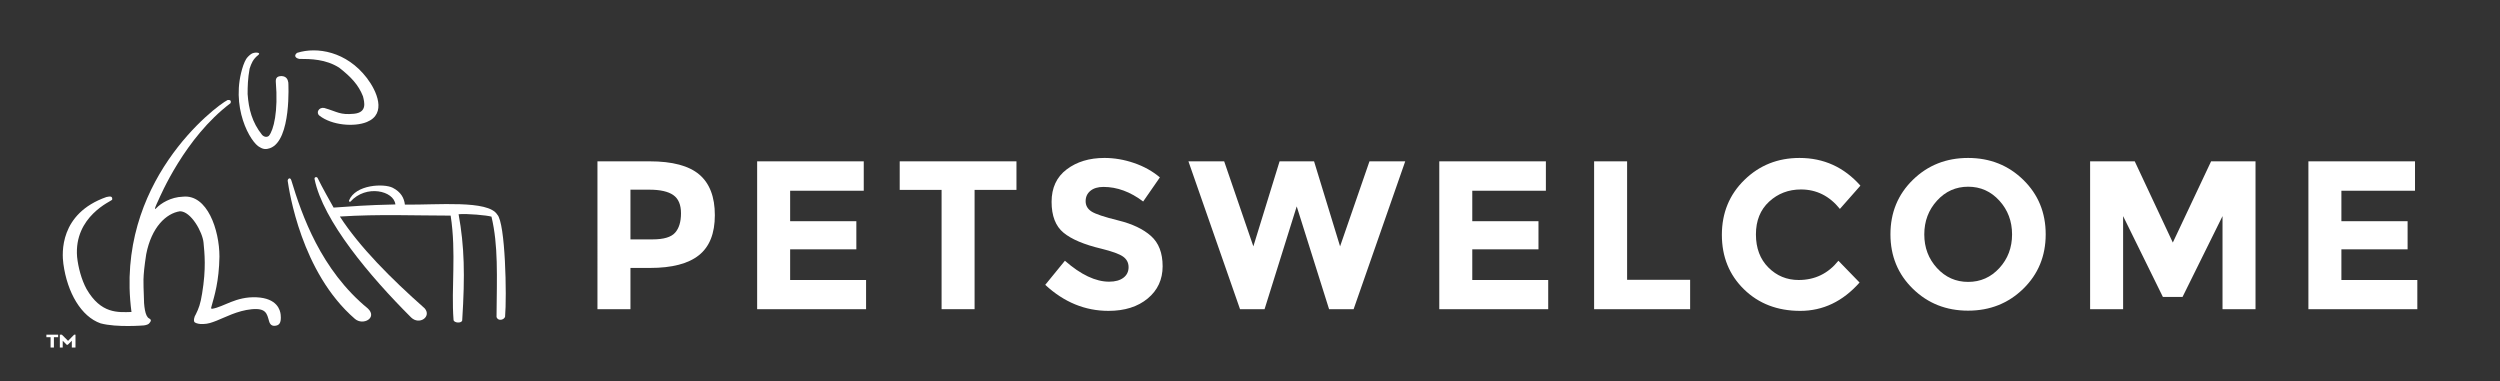 <?xml version="1.0" encoding="utf-8"?>
<!-- Generator: Adobe Illustrator 15.0.0, SVG Export Plug-In . SVG Version: 6.00 Build 0)  -->
<!DOCTYPE svg PUBLIC "-//W3C//DTD SVG 1.1//EN" "http://www.w3.org/Graphics/SVG/1.1/DTD/svg11.dtd">
<svg version="1.1" id="Layer_1" xmlns="http://www.w3.org/2000/svg" xmlns:xlink="http://www.w3.org/1999/xlink" x="0px" y="0px"
	 width="899px" height="137px" viewBox="0 0 899 137" enable-background="new 0 0 899 137" xml:space="preserve">
<rect x="0" y="0" width="899" height="137" fill="#333333" stroke="none"/>
<g>
	<path fill="#FFFFFF" d="M131.916,43.877c-4.502,1.837-12.584,1.21-17.041-2.29c-1.354-1.059-0.218-3.135,1.732-2.763
		c4.85,1.401,5.607,2.577,10.717,2.082c4.764-0.495,3.725-4.125,3.205-6.269c-1.603-4.085-4.244-6.931-8.575-10.314
		c-4.85-3.053-10.134-3.135-14.346-3.14c-1.546-0.325-1.936-1.315-0.767-2.182c7.145-2.269,17.766-0.509,25.074,9.033
		C135.486,32.699,139.19,40.906,131.916,43.877z"/>
	<path fill="#FFFFFF" d="M104.763,64.853c3.768,12.438,10.587,32.2,27.541,46.099c3.508,3.341-1.741,6.245-4.677,3.712
		c-19.355-16.705-23.643-46.159-24.162-49.562C103.348,64.344,104.352,63.495,104.763,64.853z"/>
	<path fill="#FFFFFF" d="M113.121,64.421c3.031,14.933,19.833,34.896,34.729,49.749c2.983,2.87,7.447-0.33,4.85-3.302
		c-12.125-10.726-23.342-21.987-30.485-33c14.116-0.908,27.367-0.331,39.838-0.331c2.078,13.365,0.156,26.042,1.04,37.499
		c0.089,1.162,3.042,1.31,3.118,0.122c1.039-16.335,0.779-26.607-1.299-38.116c2.952-0.29,10.27,0.374,11.82,0.866
		c2.469,10.354,1.95,21.101,1.818,36.074c0.521,1.649,2.73,1.072,3.075-0.082c0.644-7.346,0.13-33.765-2.813-36.733
		c-3.265-5.308-21.436-3.426-33.214-3.591c-0.272-2.372-1.439-4.555-4.395-6.062c-3.074-1.567-13.382-1.237-15.72,4.642
		c0.195,0.433,0.043,0.515,0.52,0.369c5.632-6.317,15.695-3.91,16.173,0.99c-10.911,0.248-15.069,0.642-22.214,1.135
		c-0.78-1.36-4.331-7.672-5.753-10.652C113.967,63.486,112.923,63.612,113.121,64.421z"/>
	<path fill="#FFFFFF" d="M47.279,112.188c-6.129-46.53,30.074-73.92,34.576-76.23c0.822-0.063,1.408,0.123,1.04,1.154
		c-16.456,12.376-25.29,33.497-25.983,34.98c-0.692,1.484-1.862,3.94-0.67,2.724c1.559-1.672,5.194-3.959,9.483-4.084
		c8.833-0.989,13.187,12.004,13.187,21.533c-0.13,8.909-1.863,14.313-2.729,17.449c-0.108,0.66-0.586,1.361,0.13,1.319
		c4.157-0.659,8.486-4.455,15.937-4.126c7.446,0.33,8.514,4.621,8.681,6.271c0.325,3.218-0.714,3.798-1.928,3.962
		c-1.211,0.166-1.903-0.434-2.25-1.649c-0.761-2.671-1.04-4.786-6.235-4.291c-5.197,0.495-9.752,3.01-12.646,4.125
		c-1.819,0.702-2.988,1.134-4.807,1.196c-1.277,0.103-2.599-0.248-3.054-0.619c-0.521-0.435-0.194-2.041,0.411-2.887
		c1.019-2.062,1.646-3.65,2.252-7.447c1.511-9.109,0.866-14.498,0.52-18.293c-0.346-3.797-4.503-11.303-8.487-11.303
		c-4.935,0.742-10.22,5.691-12.125,15.43c-1.385,8.908-0.951,10.476-0.865,14.684c0,3.961,0.448,7.693,1.905,8.415
		c1.125,0.558,0.477,1.237-0.043,1.856c-0.561,0.533-1.82,0.66-1.82,0.66s-9.8,0.822-15.588-0.742
		c-6.972-2.434-11.976-11.034-13.382-21.41c-0.52-3.836-1.428-18.067,15.461-24.008c1.168-0.248,2.338-0.494,2.077,0.99
		c-0.147,0.403-13.812,5.92-12.601,20.543c0.39,3.713,1.558,8.166,3.378,11.508C36.301,112.932,42.47,112.312,47.279,112.188z"/>
	<path fill="#FFFFFF" d="M101.32,27.355c1.754,0.124,2.188,1.289,2.36,2.33c0,0,1.213,20.791-6.581,23.597
		c-1.301,0.434-2.274,0.495-3.639-0.33c-3.282-1.483-11-14.604-5.976-29.453c0.718-1.852,1.064-2.75,2.771-4.043
		c1.19-0.886,4.008-0.641,2.512,0.412c-1.774,1.423-2.359,2.847-3.01,4.827c-0.649,3.589-0.714,6.394-0.714,9.116
		c0.39,5.445,1.591,10.166,5.195,14.686c0.693,0.742,1.733,0.99,2.469,0.33c1.69-2.043,3.379-8.725,2.47-19.472
		C99.113,27.893,99.826,27.355,101.32,27.355z"/>
</g>
<path fill="#FFFFFF" d="M27.145,124.982h-1.32v-2.459l-1.464,1.465h-0.365l-1.441-1.448v2.442h-1.036v-4.631h0.73l2.223,2.219
	l2.187-2.219h0.487L27.145,124.982L27.145,124.982z M20.907,121.268h-1.522v3.717h-1.198v-3.717h-1.504v-0.916h4.225L20.907,121.268
	L20.907,121.268z"/>
<g enable-background="new    ">
	<path fill="#FFFFFF" d="M251.468,62.769c3.727,3.17,5.59,8.037,5.59,14.604c0,6.567-1.915,11.371-5.743,14.414
		c-3.829,3.042-9.673,4.563-17.532,4.563h-7.074v14.832h-11.865V58.015h18.787C241.795,58.015,247.741,59.6,251.468,62.769z
		 M242.759,83.686c1.419-1.598,2.129-3.93,2.129-6.998c0-3.067-0.926-5.248-2.776-6.541c-1.852-1.293-4.729-1.939-8.633-1.939h-6.77
		v17.874h7.987C238.651,86.081,241.338,85.282,242.759,83.686z"/>
	<path fill="#FFFFFF" d="M310.604,58.015v10.572h-26.47V79.54h23.808v10.116h-23.808v11.029h27.306v10.496H272.27V58.015H310.604z"
		/>
	<path fill="#FFFFFF" d="M350.46,68.283v42.898h-11.866V68.283h-15.06V58.015h41.986v10.269H350.46z"/>
	<path fill="#FFFFFF" d="M392.104,68.625c-1.141,0.939-1.711,2.181-1.711,3.728s0.696,2.776,2.092,3.688
		c1.394,0.913,4.613,1.991,9.66,3.232c5.045,1.243,8.962,3.107,11.751,5.591c2.788,2.485,4.184,6.111,4.184,10.877
		c0,4.767-1.788,8.633-5.363,11.6c-3.575,2.966-8.279,4.449-14.109,4.449c-8.417,0-15.999-3.118-22.742-9.355l7.074-8.671
		c5.729,5.02,11.029,7.53,15.897,7.53c2.18,0,3.891-0.469,5.134-1.407c1.242-0.938,1.864-2.206,1.864-3.804
		c0-1.597-0.66-2.864-1.978-3.803c-1.319-0.938-3.93-1.889-7.834-2.853c-6.187-1.47-10.713-3.385-13.577-5.742
		c-2.865-2.358-4.297-6.059-4.297-11.105c0-5.045,1.812-8.937,5.438-11.675c3.625-2.738,8.15-4.107,13.577-4.107
		c3.548,0,7.099,0.608,10.648,1.825c3.549,1.217,6.642,2.941,9.279,5.172l-6.009,8.671c-4.615-3.498-9.381-5.248-14.299-5.248
		C394.804,67.218,393.244,67.688,392.104,68.625z"/>
	<path fill="#FFFFFF" d="M450.707,88.592l9.432-30.577h12.398l9.355,30.577l10.572-30.577h12.855l-18.56,53.167h-8.823
		l-11.637-36.966l-11.562,36.966h-8.822l-18.559-53.167h12.854L450.707,88.592z"/>
	<path fill="#FFFFFF" d="M555.9,58.015v10.572h-26.469V79.54h23.807v10.116h-23.807v11.029h27.306v10.496h-39.172V58.015H555.9z"/>
	<path fill="#FFFFFF" d="M573.241,111.182V58.015h11.866v42.595h22.666v10.572H573.241z"/>
	<path fill="#FFFFFF" d="M646.793,100.686c5.831,0,10.598-2.308,14.3-6.922l7.606,7.834c-6.035,6.796-13.147,10.192-21.336,10.192
		c-8.189,0-14.934-2.586-20.232-7.758c-5.299-5.173-7.948-11.701-7.948-19.586s2.7-14.464,8.101-19.738
		c5.4-5.273,12.005-7.91,19.814-7.91c8.721,0,16.022,3.321,21.905,9.964l-7.378,8.367c-3.753-4.665-8.418-6.998-13.995-6.998
		c-4.463,0-8.279,1.458-11.447,4.373c-3.17,2.917-4.754,6.846-4.754,11.79s1.495,8.912,4.487,11.903
		C638.907,99.19,642.533,100.686,646.793,100.686z"/>
	<path fill="#FFFFFF" d="M727.57,103.842c-5.376,5.248-11.993,7.872-19.853,7.872c-7.86,0-14.478-2.624-19.852-7.872
		c-5.376-5.248-8.062-11.776-8.062-19.586c0-7.809,2.687-14.338,8.062-19.586c5.374-5.248,11.991-7.872,19.852-7.872
		c7.859,0,14.477,2.624,19.853,7.872c5.374,5.248,8.062,11.777,8.062,19.586C735.633,92.065,732.944,98.594,727.57,103.842z
		 M723.539,84.294c0-4.741-1.521-8.785-4.563-12.132c-3.043-3.347-6.783-5.021-11.22-5.021c-4.438,0-8.177,1.674-11.219,5.021
		c-3.043,3.347-4.563,7.391-4.563,12.132c0,4.742,1.521,8.773,4.563,12.094c3.042,3.321,6.781,4.982,11.219,4.982
		c4.437,0,8.177-1.661,11.22-4.982C722.018,93.067,723.539,89.036,723.539,84.294z"/>
	<path fill="#FFFFFF" d="M799.22,77.715l-14.376,29.056h-7.074l-14.299-29.056v33.467h-11.866V58.015h16.049l13.691,29.208
		l13.768-29.208h15.973v53.167H799.22V77.715z"/>
	<path fill="#FFFFFF" d="M868.435,58.015v10.572h-26.469V79.54h23.807v10.116h-23.807v11.029h27.306v10.496H830.1V58.015H868.435z"
		/>
</g>
</svg>
